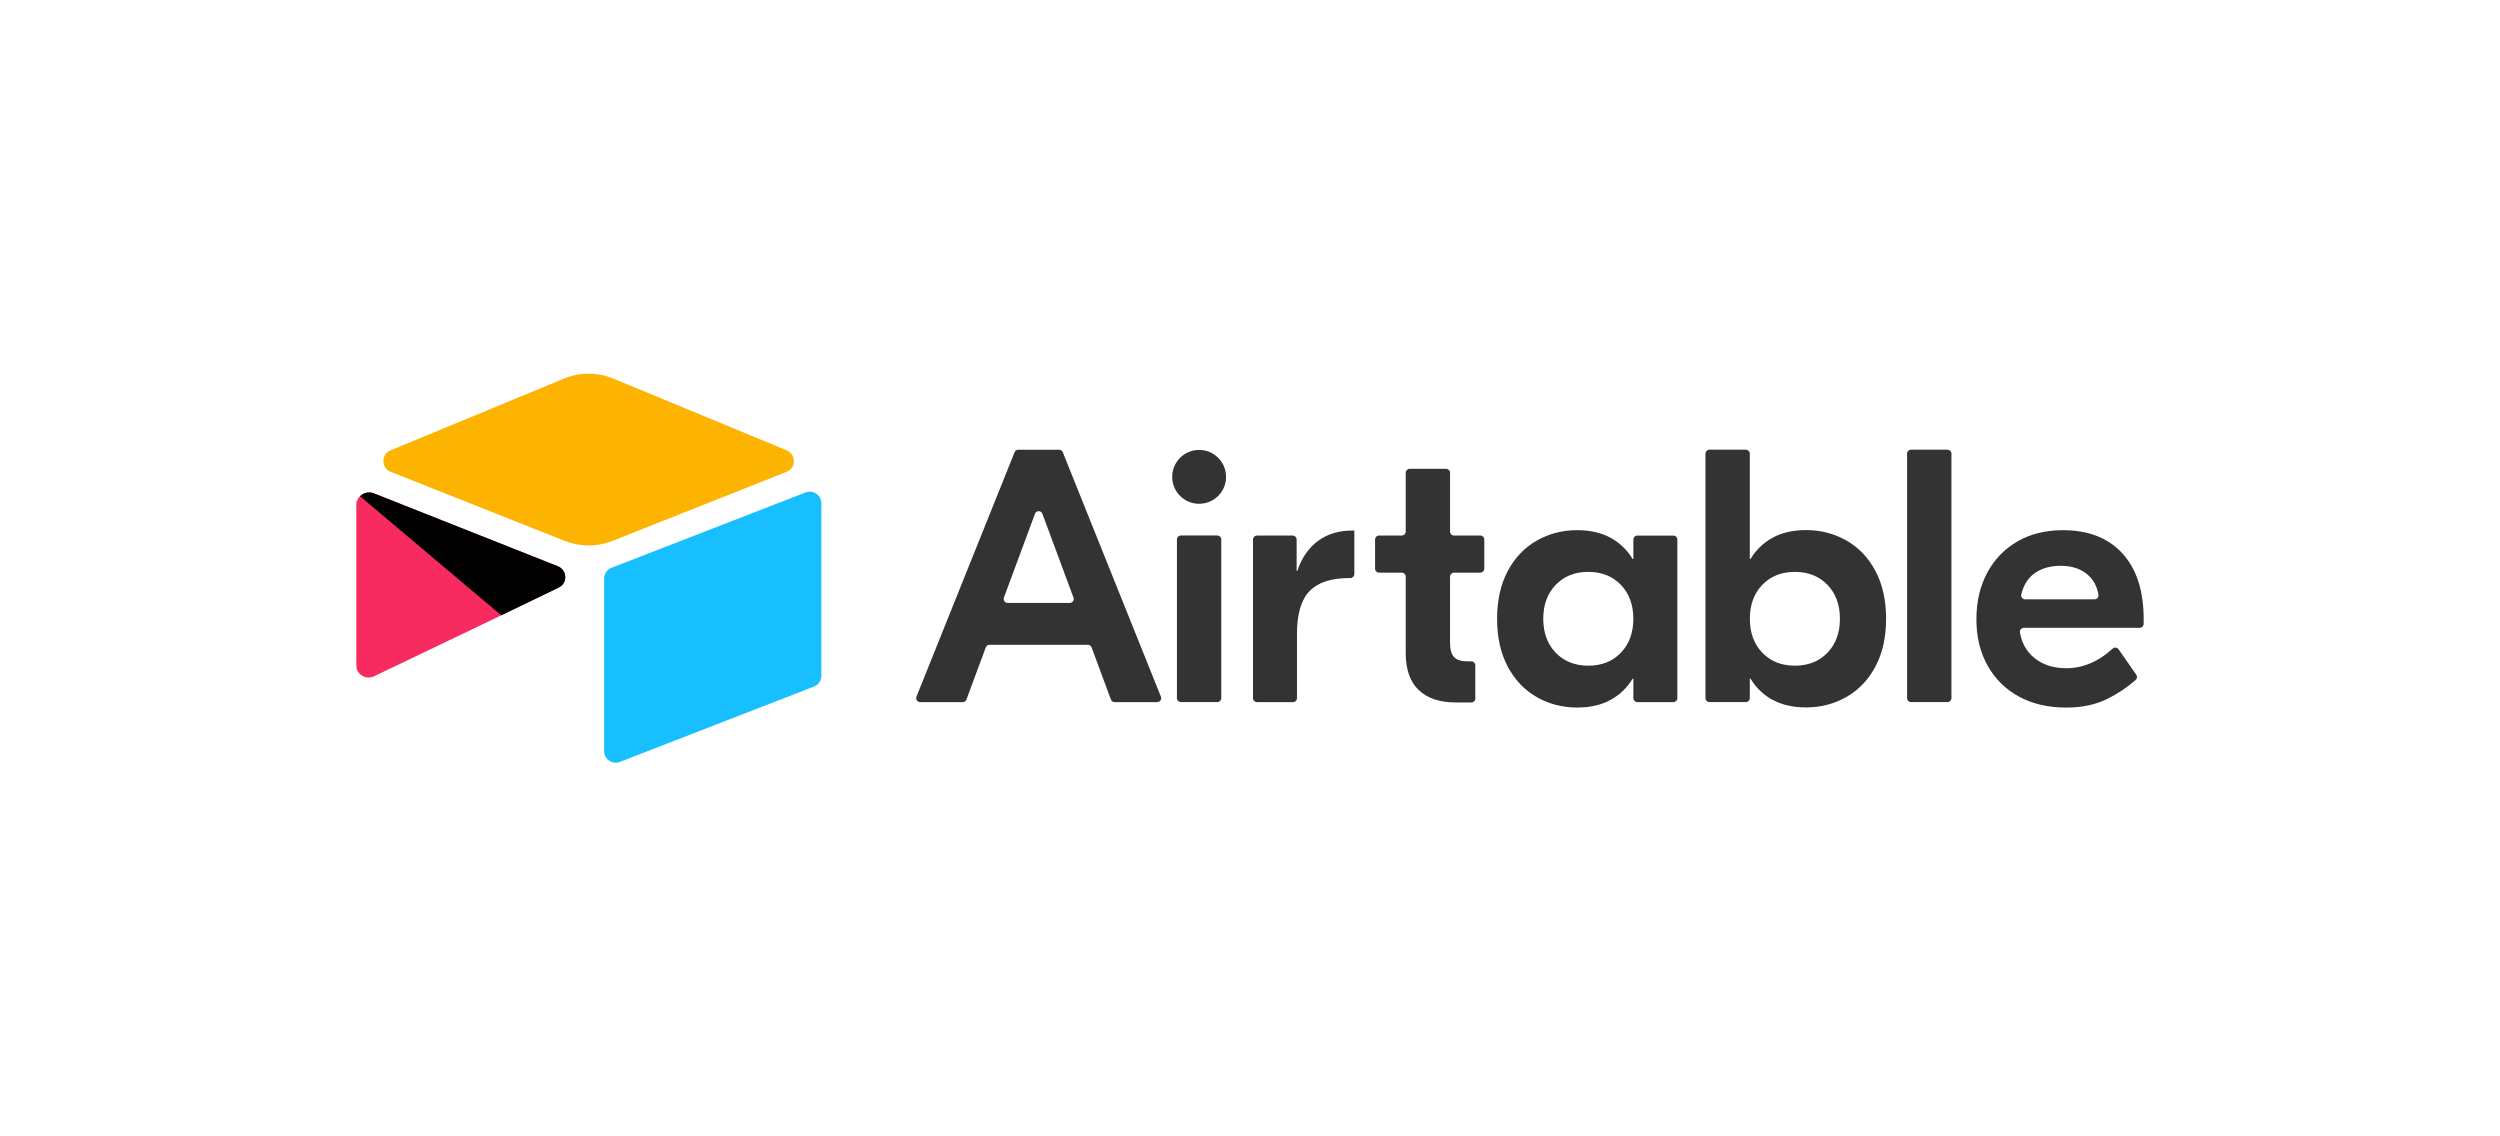 <svg xmlns="http://www.w3.org/2000/svg" id="Airtable" width="660" height="300" viewBox="0 0 660 300"><defs><style>.cls-1{fill:#18bfff;}.cls-2{fill:#fcb400;}.cls-3{fill:#333;}.cls-4{fill:#f82b60;}</style></defs><path class="cls-3" d="M283.4,157.77l-8.21-22.14c-.34-.91-1.62-.91-1.95,0l-8.21,22.14c-.2.54.08,1.14.61,1.34.12.04.24.06.36.06h16.43c.57,0,1.04-.47,1.04-1.04,0-.12-.02-.25-.07-.36M287.2,170.22h-25.97c-.44,0-.82.27-.98.68l-5.11,13.78c-.15.41-.54.68-.98.68h-11.25c-.57,0-1.04-.47-1.04-1.04,0-.13.03-.26.07-.39l25.91-64.55c.16-.39.54-.65.97-.65h10.78c.42,0,.81.26.97.65l25.91,64.55c.21.53-.04,1.14-.58,1.35-.12.05-.26.08-.39.08h-11.25c-.44,0-.82-.27-.98-.68l-5.11-13.78c-.15-.41-.54-.68-.98-.68M311.75,141.37h9.63c.57,0,1.04.47,1.04,1.04v41.89c0,.57-.47,1.04-1.04,1.04h-9.63c-.57,0-1.04-.47-1.04-1.04v-41.89c0-.57.47-1.04,1.04-1.04h0M357.53,151.57c0,.57-.47,1.04-1.04,1.04h-.29c-4.76,0-8.25,1.14-10.47,3.43-2.22,2.28-3.33,6.06-3.33,11.33v16.95c0,.57-.47,1.04-1.04,1.04h-9.53c-.57,0-1.04-.47-1.04-1.04h0v-41.89c0-.57.47-1.04,1.04-1.04h9.44c.57,0,1.04.47,1.04,1.04h0v8.29h.19c1.14-3.43,2.95-6.06,5.43-7.9,2.47-1.84,5.52-2.76,9.14-2.76h.48v11.52h0ZM383.85,151.18c-.57,0-1.04.47-1.04,1.04v17.43c0,1.78.35,3.05,1.05,3.81.7.76,1.9,1.14,3.62,1.14h.96c.57,0,1.04.47,1.04,1.04h0v8.77c0,.57-.47,1.04-1.04,1.04h-4.1c-4.25,0-7.52-1.09-9.8-3.28-2.29-2.19-3.43-5.44-3.43-9.76v-20.19c0-.57-.47-1.04-1.04-1.04h-6.01c-.57,0-1.04-.47-1.04-1.04v-7.72c0-.57.47-1.04,1.04-1.04h6.01c.57,0,1.04-.47,1.04-1.04h0v-15.53c0-.57.47-1.04,1.04-1.04h9.63c.57,0,1.04.47,1.04,1.04h0v15.53c0,.57.47,1.04,1.04,1.04h6.96c.57,0,1.04.47,1.04,1.04h0v7.72c0,.57-.47,1.04-1.04,1.04h-6.96ZM427.92,172.31c2.19-2.28,3.28-5.27,3.28-8.95s-1.09-6.66-3.28-8.95c-2.19-2.28-5.06-3.43-8.61-3.43s-6.42,1.14-8.61,3.43c-2.19,2.28-3.28,5.27-3.28,8.95s1.09,6.66,3.28,8.95c2.19,2.28,5.06,3.43,8.61,3.43s6.43-1.14,8.61-3.43M405.7,184.02c-3.24-1.84-5.79-4.52-7.66-8.04-1.87-3.52-2.81-7.73-2.81-12.61s.94-9.09,2.81-12.61c1.87-3.52,4.43-6.2,7.66-8.04,3.24-1.84,6.79-2.76,10.66-2.76,3.43,0,6.36.67,8.81,2,2.44,1.33,4.39,3.21,5.85,5.62h.19v-5.15c0-.57.47-1.04,1.04-1.04h9.53c.57,0,1.04.47,1.04,1.04h0v41.89c0,.57-.47,1.04-1.04,1.04h-9.53c-.57,0-1.04-.47-1.04-1.04h0v-5.15h-.19c-1.46,2.41-3.41,4.28-5.85,5.62-2.44,1.33-5.38,2-8.81,2-3.87,0-7.42-.92-10.66-2.76M482.46,172.31c2.19-2.28,3.28-5.27,3.28-8.95s-1.09-6.66-3.28-8.95c-2.19-2.28-5.06-3.43-8.61-3.43s-6.42,1.14-8.61,3.43c-2.19,2.28-3.28,5.27-3.28,8.95s1.1,6.66,3.28,8.95c2.19,2.28,5.06,3.43,8.61,3.43s6.43-1.14,8.61-3.43M467.99,184.78c-2.44-1.33-4.4-3.2-5.85-5.62h-.19v5.15c0,.57-.47,1.04-1.04,1.04h-9.63c-.57,0-1.04-.47-1.04-1.04v-64.55c0-.57.47-1.04,1.04-1.04h9.63c.57,0,1.04.47,1.04,1.04h0v27.8h.19c1.46-2.41,3.41-4.28,5.85-5.62,2.44-1.33,5.38-2,8.81-2,3.87,0,7.42.92,10.66,2.76,3.24,1.84,5.79,4.52,7.66,8.04,1.87,3.52,2.81,7.73,2.81,12.61s-.94,9.09-2.81,12.61c-1.87,3.52-4.43,6.2-7.66,8.04-3.24,1.84-6.79,2.76-10.66,2.76-3.43,0-6.36-.67-8.81-2M514.14,185.35h-9.63c-.57,0-1.04-.47-1.04-1.04h0v-64.55c0-.57.47-1.04,1.04-1.04h9.63c.57,0,1.04.47,1.04,1.04h0v64.55c0,.57-.47,1.04-1.04,1.04h0M536.85,151.56c-1.6,1.24-2.67,3.04-3.23,5.39-.15.65.35,1.27,1.02,1.27h18.32c.64,0,1.14-.57,1.03-1.2-.37-2.22-1.32-4-2.86-5.32-1.81-1.55-4.17-2.33-7.09-2.33s-5.32.73-7.19,2.19M560.31,146.09c3.74,4.09,5.62,9.88,5.62,17.37v1.24c0,.57-.47,1.04-1.04,1.04h-30.6c-.58,0-1.05.47-1.05,1.05,0,.06,0,.12.02.18.49,2.78,1.72,4.99,3.69,6.63,2.25,1.87,5.09,2.81,8.52,2.81,4.42,0,8.52-1.73,12.28-5.18.46-.42,1.19-.33,1.55.18l4.68,6.72c.3.43.24,1.02-.16,1.38-2.3,2.01-4.85,3.71-7.59,5.05-3.05,1.49-6.63,2.24-10.76,2.24-4.76,0-8.92-.97-12.47-2.9-3.55-1.93-6.31-4.66-8.28-8.19-1.97-3.52-2.95-7.6-2.95-12.23s.95-8.72,2.86-12.28c1.9-3.55,4.57-6.31,8-8.28,3.43-1.97,7.42-2.95,11.99-2.95,6.72,0,11.96,2.05,15.71,6.14M323.68,125.89c0,3.93-3.18,7.11-7.11,7.11s-7.11-3.18-7.11-7.11,3.18-7.11,7.11-7.11,7.11,3.18,7.11,7.11"></path><path class="cls-2" d="M148.89,99.95l-45.77,18.94c-2.55,1.05-2.52,4.67.04,5.68l45.96,18.23c4.04,1.6,8.54,1.6,12.57,0l45.96-18.23c2.56-1.01,2.59-4.63.04-5.68l-45.77-18.94c-4.18-1.73-8.87-1.73-13.04,0"></path><path class="cls-1" d="M159.49,152.75v45.53c0,2.16,2.18,3.65,4.2,2.85l51.21-19.88c1.17-.46,1.94-1.59,1.94-2.85v-45.53c0-2.17-2.18-3.65-4.2-2.85l-51.21,19.88c-1.17.46-1.94,1.59-1.94,2.85"></path><path class="cls-4" d="M147.53,155.1l-15.2,7.34-1.54.75-32.09,15.37c-2.03.98-4.63-.5-4.63-2.76v-42.74c0-.82.42-1.52.98-2.05.23-.23.49-.43.78-.58.77-.46,1.86-.58,2.79-.22l48.65,19.28c2.47.98,2.67,4.45.26,5.61"></path><path d="M147.53,155.1l-15.2,7.34-37.28-31.43c.23-.23.49-.43.78-.58.77-.46,1.86-.58,2.79-.22l48.65,19.28c2.47.98,2.67,4.45.26,5.61"></path></svg>
